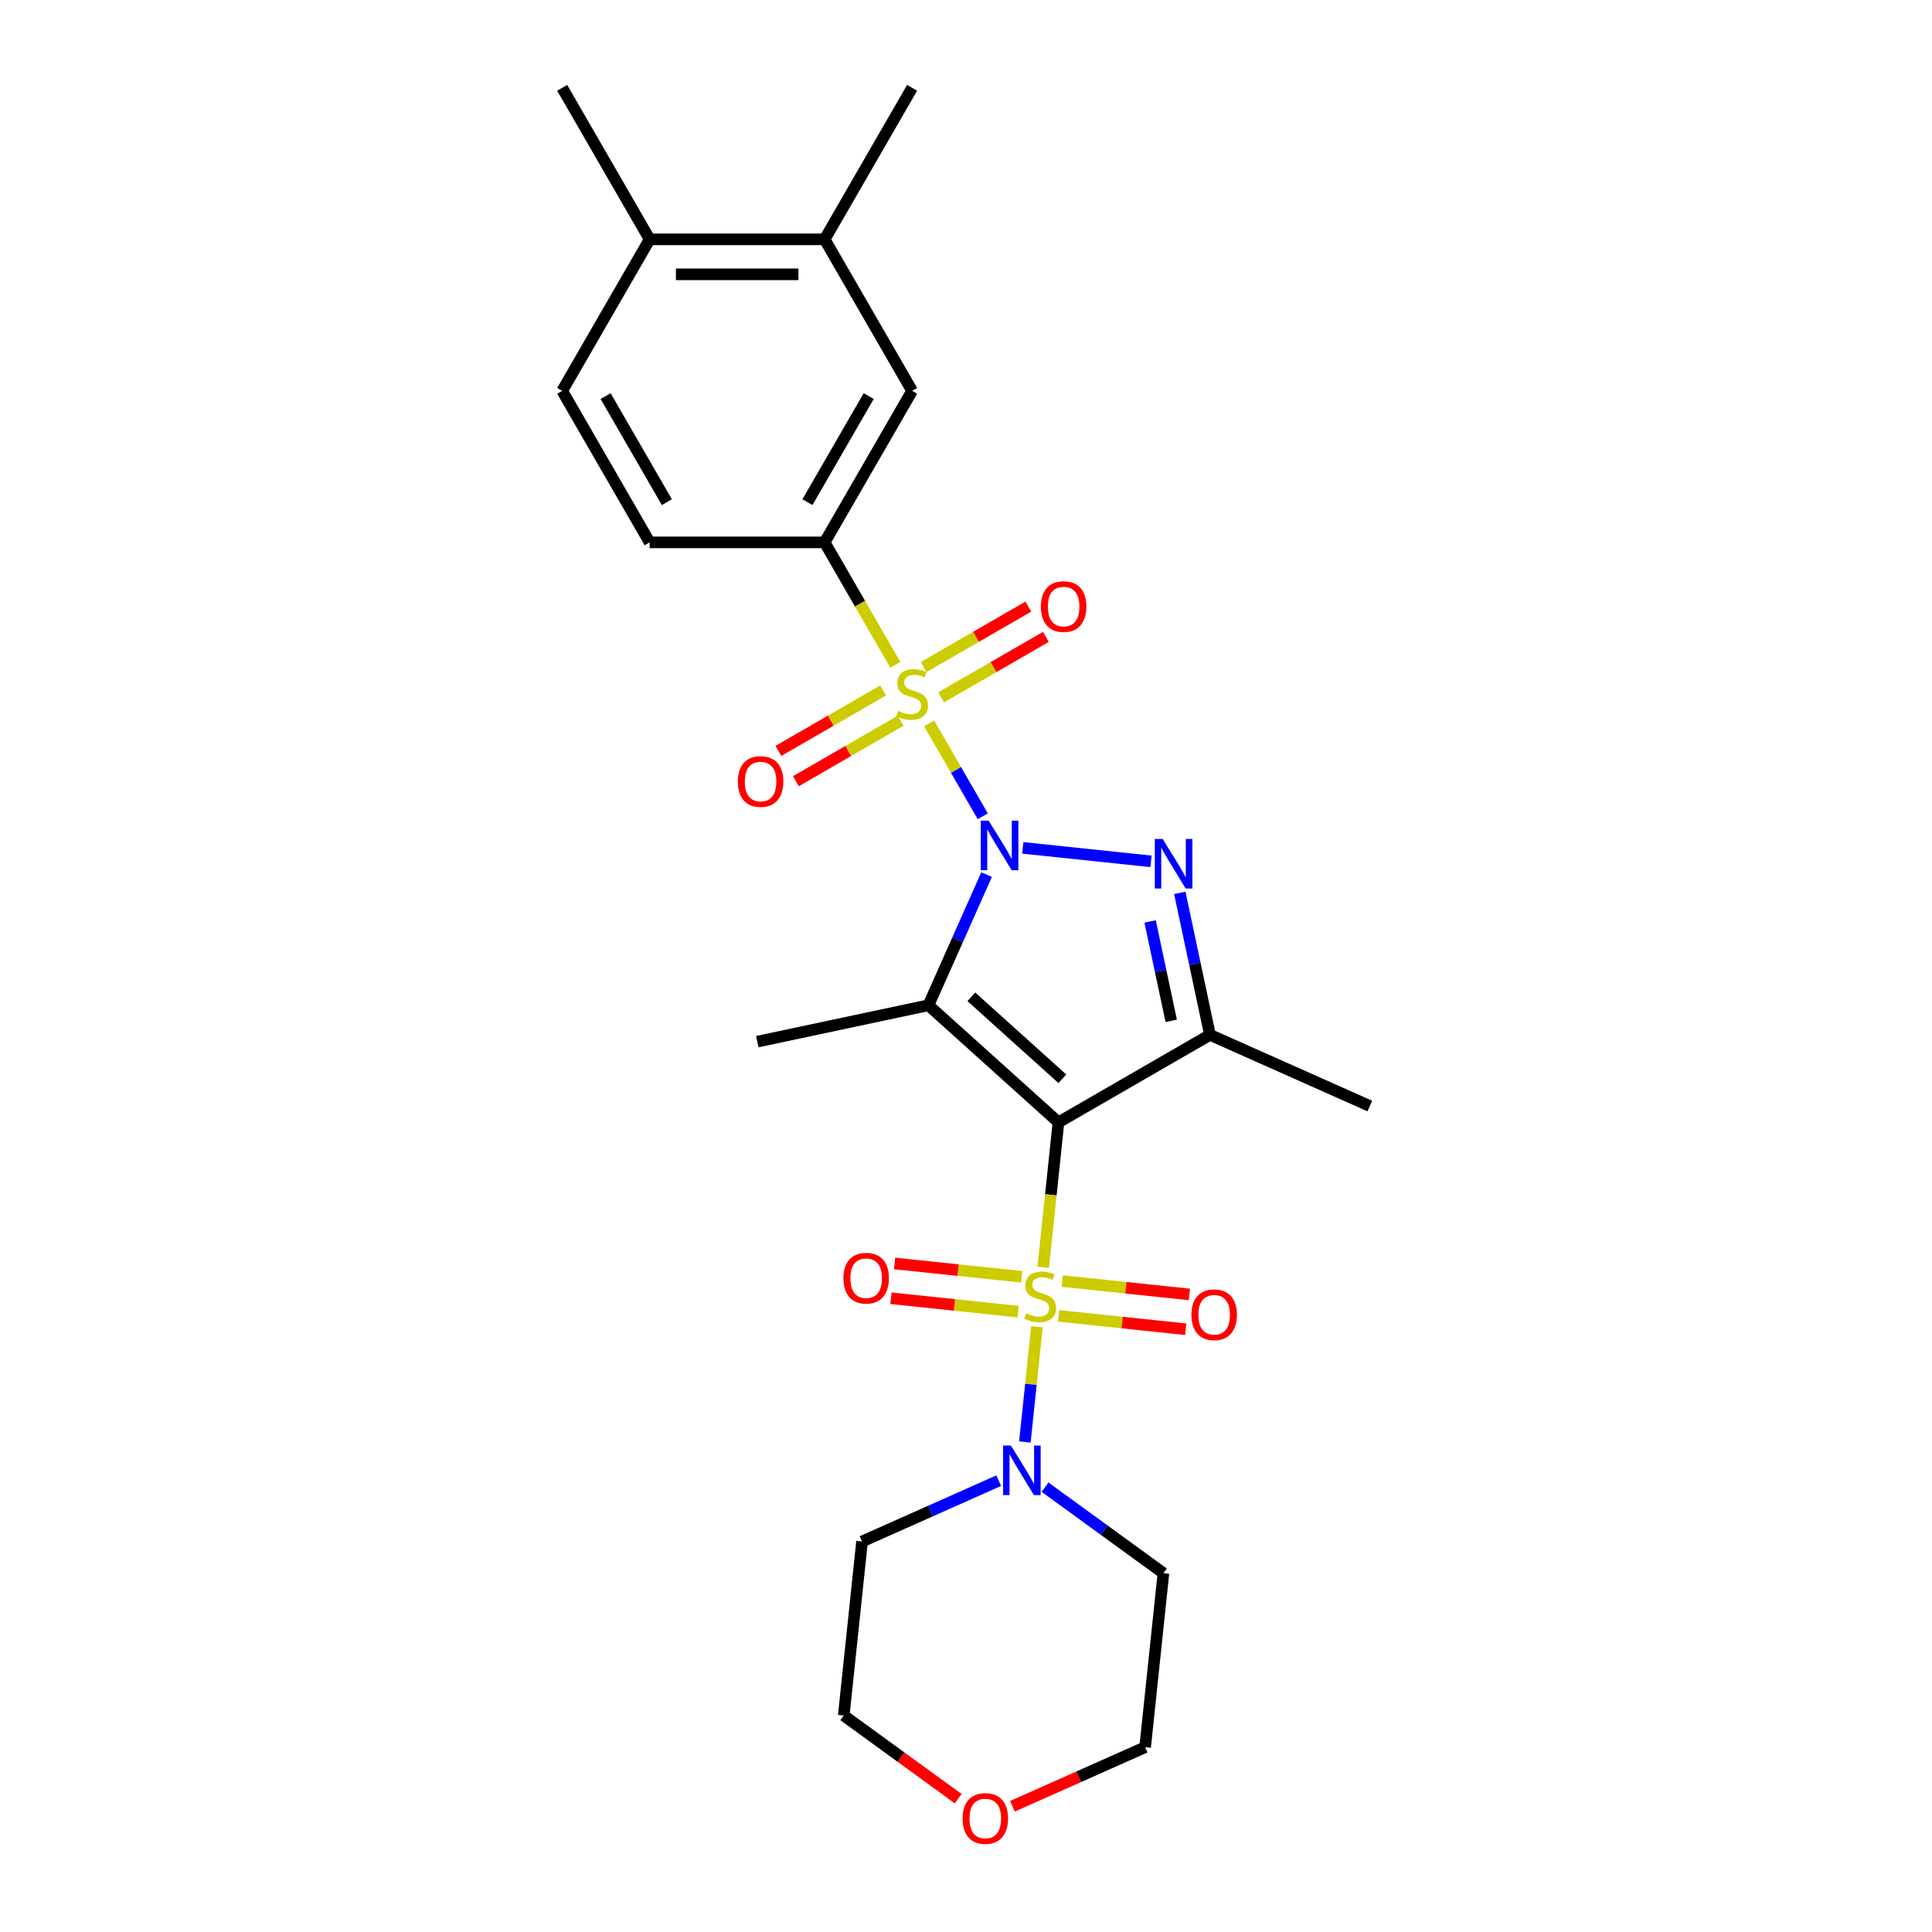 <?xml version='1.0' encoding='iso-8859-1'?>
<svg version='1.1' baseProfile='full'
              xmlns='http://www.w3.org/2000/svg'
                      xmlns:rdkit='http://www.rdkit.org/xml'
                      xmlns:xlink='http://www.w3.org/1999/xlink'
                  xml:space='preserve'
width='1000px' height='1000px' viewBox='0 0 1000 1000'>
<!-- END OF HEADER -->
<rect style='opacity:1.0;fill:#FFFFFF;stroke:none' width='1000' height='1000' x='0' y='0'> </rect>
<path class='bond-1' d='M 508.678,422.506 L 494.811,398.487' style='fill:none;fill-rule:evenodd;stroke:#0000FF;stroke-width:6px;stroke-linecap:butt;stroke-linejoin:miter;stroke-opacity:1' />
<path class='bond-1' d='M 494.811,398.487 L 480.944,374.469' style='fill:none;fill-rule:evenodd;stroke:#CCCC00;stroke-width:6px;stroke-linecap:butt;stroke-linejoin:miter;stroke-opacity:1' />
<path class='bond-3' d='M 510.671,452.68 L 495.613,486.502' style='fill:none;fill-rule:evenodd;stroke:#0000FF;stroke-width:6px;stroke-linecap:butt;stroke-linejoin:miter;stroke-opacity:1' />
<path class='bond-3' d='M 495.613,486.502 L 480.554,520.324' style='fill:none;fill-rule:evenodd;stroke:#000000;stroke-width:6px;stroke-linecap:butt;stroke-linejoin:miter;stroke-opacity:1' />
<path class='bond-4' d='M 529.379,438.853 L 595.764,445.831' style='fill:none;fill-rule:evenodd;stroke:#0000FF;stroke-width:6px;stroke-linecap:butt;stroke-linejoin:miter;stroke-opacity:1' />
<path class='bond-0' d='M 547.854,580.921 L 480.554,520.324' style='fill:none;fill-rule:evenodd;stroke:#000000;stroke-width:6px;stroke-linecap:butt;stroke-linejoin:miter;stroke-opacity:1' />
<path class='bond-0' d='M 549.878,558.372 L 502.769,515.954' style='fill:none;fill-rule:evenodd;stroke:#000000;stroke-width:6px;stroke-linecap:butt;stroke-linejoin:miter;stroke-opacity:1' />
<path class='bond-2' d='M 547.854,580.921 L 543.912,618.428' style='fill:none;fill-rule:evenodd;stroke:#000000;stroke-width:6px;stroke-linecap:butt;stroke-linejoin:miter;stroke-opacity:1' />
<path class='bond-2' d='M 543.912,618.428 L 539.97,655.934' style='fill:none;fill-rule:evenodd;stroke:#CCCC00;stroke-width:6px;stroke-linecap:butt;stroke-linejoin:miter;stroke-opacity:1' />
<path class='bond-26' d='M 547.854,580.921 L 626.282,535.641' style='fill:none;fill-rule:evenodd;stroke:#000000;stroke-width:6px;stroke-linecap:butt;stroke-linejoin:miter;stroke-opacity:1' />
<path class='bond-7' d='M 463.419,344.114 L 445.123,312.426' style='fill:none;fill-rule:evenodd;stroke:#CCCC00;stroke-width:6px;stroke-linecap:butt;stroke-linejoin:miter;stroke-opacity:1' />
<path class='bond-7' d='M 445.123,312.426 L 426.828,280.738' style='fill:none;fill-rule:evenodd;stroke:#000000;stroke-width:6px;stroke-linecap:butt;stroke-linejoin:miter;stroke-opacity:1' />
<path class='bond-8' d='M 457.093,357.377 L 429.99,373.025' style='fill:none;fill-rule:evenodd;stroke:#CCCC00;stroke-width:6px;stroke-linecap:butt;stroke-linejoin:miter;stroke-opacity:1' />
<path class='bond-8' d='M 429.99,373.025 L 402.887,388.673' style='fill:none;fill-rule:evenodd;stroke:#FF0000;stroke-width:6px;stroke-linecap:butt;stroke-linejoin:miter;stroke-opacity:1' />
<path class='bond-8' d='M 466.149,373.063 L 439.046,388.711' style='fill:none;fill-rule:evenodd;stroke:#CCCC00;stroke-width:6px;stroke-linecap:butt;stroke-linejoin:miter;stroke-opacity:1' />
<path class='bond-8' d='M 439.046,388.711 L 411.943,404.359' style='fill:none;fill-rule:evenodd;stroke:#FF0000;stroke-width:6px;stroke-linecap:butt;stroke-linejoin:miter;stroke-opacity:1' />
<path class='bond-9' d='M 487.123,360.954 L 514.227,345.305' style='fill:none;fill-rule:evenodd;stroke:#CCCC00;stroke-width:6px;stroke-linecap:butt;stroke-linejoin:miter;stroke-opacity:1' />
<path class='bond-9' d='M 514.227,345.305 L 541.33,329.657' style='fill:none;fill-rule:evenodd;stroke:#FF0000;stroke-width:6px;stroke-linecap:butt;stroke-linejoin:miter;stroke-opacity:1' />
<path class='bond-9' d='M 478.067,345.268 L 505.171,329.62' style='fill:none;fill-rule:evenodd;stroke:#CCCC00;stroke-width:6px;stroke-linecap:butt;stroke-linejoin:miter;stroke-opacity:1' />
<path class='bond-9' d='M 505.171,329.62 L 532.274,313.972' style='fill:none;fill-rule:evenodd;stroke:#FF0000;stroke-width:6px;stroke-linecap:butt;stroke-linejoin:miter;stroke-opacity:1' />
<path class='bond-6' d='M 536.733,686.725 L 533.6,716.542' style='fill:none;fill-rule:evenodd;stroke:#CCCC00;stroke-width:6px;stroke-linecap:butt;stroke-linejoin:miter;stroke-opacity:1' />
<path class='bond-6' d='M 533.6,716.542 L 530.466,746.358' style='fill:none;fill-rule:evenodd;stroke:#0000FF;stroke-width:6px;stroke-linecap:butt;stroke-linejoin:miter;stroke-opacity:1' />
<path class='bond-10' d='M 528.847,660.877 L 495.945,657.419' style='fill:none;fill-rule:evenodd;stroke:#CCCC00;stroke-width:6px;stroke-linecap:butt;stroke-linejoin:miter;stroke-opacity:1' />
<path class='bond-10' d='M 495.945,657.419 L 463.043,653.961' style='fill:none;fill-rule:evenodd;stroke:#FF0000;stroke-width:6px;stroke-linecap:butt;stroke-linejoin:miter;stroke-opacity:1' />
<path class='bond-10' d='M 526.954,678.89 L 494.052,675.432' style='fill:none;fill-rule:evenodd;stroke:#CCCC00;stroke-width:6px;stroke-linecap:butt;stroke-linejoin:miter;stroke-opacity:1' />
<path class='bond-10' d='M 494.052,675.432 L 461.15,671.973' style='fill:none;fill-rule:evenodd;stroke:#FF0000;stroke-width:6px;stroke-linecap:butt;stroke-linejoin:miter;stroke-opacity:1' />
<path class='bond-11' d='M 547.928,681.094 L 580.83,684.552' style='fill:none;fill-rule:evenodd;stroke:#CCCC00;stroke-width:6px;stroke-linecap:butt;stroke-linejoin:miter;stroke-opacity:1' />
<path class='bond-11' d='M 580.83,684.552 L 613.732,688.01' style='fill:none;fill-rule:evenodd;stroke:#FF0000;stroke-width:6px;stroke-linecap:butt;stroke-linejoin:miter;stroke-opacity:1' />
<path class='bond-11' d='M 549.821,663.081 L 582.723,666.539' style='fill:none;fill-rule:evenodd;stroke:#CCCC00;stroke-width:6px;stroke-linecap:butt;stroke-linejoin:miter;stroke-opacity:1' />
<path class='bond-11' d='M 582.723,666.539 L 615.625,669.998' style='fill:none;fill-rule:evenodd;stroke:#FF0000;stroke-width:6px;stroke-linecap:butt;stroke-linejoin:miter;stroke-opacity:1' />
<path class='bond-16' d='M 480.554,520.324 L 391.973,539.153' style='fill:none;fill-rule:evenodd;stroke:#000000;stroke-width:6px;stroke-linecap:butt;stroke-linejoin:miter;stroke-opacity:1' />
<path class='bond-5' d='M 610.66,462.147 L 618.471,498.894' style='fill:none;fill-rule:evenodd;stroke:#0000FF;stroke-width:6px;stroke-linecap:butt;stroke-linejoin:miter;stroke-opacity:1' />
<path class='bond-5' d='M 618.471,498.894 L 626.282,535.641' style='fill:none;fill-rule:evenodd;stroke:#000000;stroke-width:6px;stroke-linecap:butt;stroke-linejoin:miter;stroke-opacity:1' />
<path class='bond-5' d='M 595.287,476.936 L 600.754,502.659' style='fill:none;fill-rule:evenodd;stroke:#0000FF;stroke-width:6px;stroke-linecap:butt;stroke-linejoin:miter;stroke-opacity:1' />
<path class='bond-5' d='M 600.754,502.659 L 606.222,528.382' style='fill:none;fill-rule:evenodd;stroke:#000000;stroke-width:6px;stroke-linecap:butt;stroke-linejoin:miter;stroke-opacity:1' />
<path class='bond-21' d='M 626.282,535.641 L 709.013,572.475' style='fill:none;fill-rule:evenodd;stroke:#000000;stroke-width:6px;stroke-linecap:butt;stroke-linejoin:miter;stroke-opacity:1' />
<path class='bond-19' d='M 540.912,769.761 L 571.549,792.021' style='fill:none;fill-rule:evenodd;stroke:#0000FF;stroke-width:6px;stroke-linecap:butt;stroke-linejoin:miter;stroke-opacity:1' />
<path class='bond-19' d='M 571.549,792.021 L 602.187,814.28' style='fill:none;fill-rule:evenodd;stroke:#000000;stroke-width:6px;stroke-linecap:butt;stroke-linejoin:miter;stroke-opacity:1' />
<path class='bond-20' d='M 516.931,766.388 L 481.561,782.136' style='fill:none;fill-rule:evenodd;stroke:#0000FF;stroke-width:6px;stroke-linecap:butt;stroke-linejoin:miter;stroke-opacity:1' />
<path class='bond-20' d='M 481.561,782.136 L 446.19,797.884' style='fill:none;fill-rule:evenodd;stroke:#000000;stroke-width:6px;stroke-linecap:butt;stroke-linejoin:miter;stroke-opacity:1' />
<path class='bond-12' d='M 426.828,280.738 L 472.108,202.31' style='fill:none;fill-rule:evenodd;stroke:#000000;stroke-width:6px;stroke-linecap:butt;stroke-linejoin:miter;stroke-opacity:1' />
<path class='bond-12' d='M 417.935,259.917 L 449.631,205.018' style='fill:none;fill-rule:evenodd;stroke:#000000;stroke-width:6px;stroke-linecap:butt;stroke-linejoin:miter;stroke-opacity:1' />
<path class='bond-14' d='M 426.828,280.738 L 336.268,280.738' style='fill:none;fill-rule:evenodd;stroke:#000000;stroke-width:6px;stroke-linecap:butt;stroke-linejoin:miter;stroke-opacity:1' />
<path class='bond-13' d='M 472.108,202.31 L 426.828,123.882' style='fill:none;fill-rule:evenodd;stroke:#000000;stroke-width:6px;stroke-linecap:butt;stroke-linejoin:miter;stroke-opacity:1' />
<path class='bond-24' d='M 426.828,123.882 L 472.108,45.455' style='fill:none;fill-rule:evenodd;stroke:#000000;stroke-width:6px;stroke-linecap:butt;stroke-linejoin:miter;stroke-opacity:1' />
<path class='bond-27' d='M 426.828,123.882 L 336.268,123.882' style='fill:none;fill-rule:evenodd;stroke:#000000;stroke-width:6px;stroke-linecap:butt;stroke-linejoin:miter;stroke-opacity:1' />
<path class='bond-27' d='M 413.244,141.994 L 349.852,141.994' style='fill:none;fill-rule:evenodd;stroke:#000000;stroke-width:6px;stroke-linecap:butt;stroke-linejoin:miter;stroke-opacity:1' />
<path class='bond-17' d='M 336.268,280.738 L 290.987,202.31' style='fill:none;fill-rule:evenodd;stroke:#000000;stroke-width:6px;stroke-linecap:butt;stroke-linejoin:miter;stroke-opacity:1' />
<path class='bond-17' d='M 345.161,259.917 L 313.465,205.018' style='fill:none;fill-rule:evenodd;stroke:#000000;stroke-width:6px;stroke-linecap:butt;stroke-linejoin:miter;stroke-opacity:1' />
<path class='bond-15' d='M 336.268,123.882 L 290.987,202.31' style='fill:none;fill-rule:evenodd;stroke:#000000;stroke-width:6px;stroke-linecap:butt;stroke-linejoin:miter;stroke-opacity:1' />
<path class='bond-25' d='M 336.268,123.882 L 290.987,45.455' style='fill:none;fill-rule:evenodd;stroke:#000000;stroke-width:6px;stroke-linecap:butt;stroke-linejoin:miter;stroke-opacity:1' />
<path class='bond-18' d='M 495.952,930.98 L 466.338,909.464' style='fill:none;fill-rule:evenodd;stroke:#FF0000;stroke-width:6px;stroke-linecap:butt;stroke-linejoin:miter;stroke-opacity:1' />
<path class='bond-18' d='M 466.338,909.464 L 436.724,887.949' style='fill:none;fill-rule:evenodd;stroke:#000000;stroke-width:6px;stroke-linecap:butt;stroke-linejoin:miter;stroke-opacity:1' />
<path class='bond-28' d='M 524.026,934.929 L 558.373,919.637' style='fill:none;fill-rule:evenodd;stroke:#FF0000;stroke-width:6px;stroke-linecap:butt;stroke-linejoin:miter;stroke-opacity:1' />
<path class='bond-28' d='M 558.373,919.637 L 592.72,904.344' style='fill:none;fill-rule:evenodd;stroke:#000000;stroke-width:6px;stroke-linecap:butt;stroke-linejoin:miter;stroke-opacity:1' />
<path class='bond-23' d='M 602.187,814.28 L 592.72,904.344' style='fill:none;fill-rule:evenodd;stroke:#000000;stroke-width:6px;stroke-linecap:butt;stroke-linejoin:miter;stroke-opacity:1' />
<path class='bond-22' d='M 446.19,797.884 L 436.724,887.949' style='fill:none;fill-rule:evenodd;stroke:#000000;stroke-width:6px;stroke-linecap:butt;stroke-linejoin:miter;stroke-opacity:1' />
<path  class='atom-0' d='M 511.719 424.77
L 520.123 438.354
Q 520.957 439.694, 522.297 442.121
Q 523.637 444.548, 523.71 444.693
L 523.71 424.77
L 527.115 424.77
L 527.115 450.416
L 523.601 450.416
L 514.581 435.565
Q 513.531 433.826, 512.408 431.833
Q 511.321 429.841, 510.995 429.225
L 510.995 450.416
L 507.662 450.416
L 507.662 424.77
L 511.719 424.77
' fill='#0000FF'/>
<path  class='atom-2' d='M 464.863 367.968
Q 465.153 368.077, 466.349 368.584
Q 467.544 369.091, 468.848 369.417
Q 470.188 369.707, 471.492 369.707
Q 473.92 369.707, 475.332 368.547
Q 476.745 367.352, 476.745 365.287
Q 476.745 363.875, 476.021 363.005
Q 475.332 362.136, 474.246 361.665
Q 473.159 361.194, 471.348 360.651
Q 469.065 359.962, 467.689 359.31
Q 466.349 358.658, 465.371 357.282
Q 464.429 355.905, 464.429 353.587
Q 464.429 350.363, 466.602 348.371
Q 468.812 346.378, 473.159 346.378
Q 476.129 346.378, 479.498 347.791
L 478.665 350.58
Q 475.586 349.312, 473.267 349.312
Q 470.768 349.312, 469.391 350.363
Q 468.015 351.377, 468.051 353.152
Q 468.051 354.529, 468.739 355.362
Q 469.464 356.195, 470.478 356.666
Q 471.529 357.137, 473.267 357.68
Q 475.586 358.405, 476.962 359.129
Q 478.339 359.854, 479.317 361.339
Q 480.331 362.788, 480.331 365.287
Q 480.331 368.837, 477.94 370.757
Q 475.586 372.641, 471.637 372.641
Q 469.355 372.641, 467.617 372.134
Q 465.914 371.663, 463.885 370.83
L 464.863 367.968
' fill='#CCCC00'/>
<path  class='atom-3' d='M 531.143 679.788
Q 531.433 679.897, 532.628 680.404
Q 533.823 680.911, 535.128 681.237
Q 536.468 681.527, 537.772 681.527
Q 540.199 681.527, 541.612 680.368
Q 543.024 679.172, 543.024 677.107
Q 543.024 675.695, 542.3 674.825
Q 541.612 673.956, 540.525 673.485
Q 539.438 673.014, 537.627 672.471
Q 535.345 671.782, 533.968 671.13
Q 532.628 670.478, 531.65 669.102
Q 530.708 667.725, 530.708 665.407
Q 530.708 662.183, 532.882 660.191
Q 535.091 658.198, 539.438 658.198
Q 542.409 658.198, 545.777 659.611
L 544.944 662.4
Q 541.865 661.132, 539.547 661.132
Q 537.047 661.132, 535.671 662.183
Q 534.294 663.197, 534.331 664.972
Q 534.331 666.349, 535.019 667.182
Q 535.743 668.015, 536.758 668.486
Q 537.808 668.957, 539.547 669.5
Q 541.865 670.225, 543.242 670.949
Q 544.618 671.674, 545.596 673.159
Q 546.611 674.608, 546.611 677.107
Q 546.611 680.657, 544.22 682.577
Q 541.865 684.461, 537.917 684.461
Q 535.635 684.461, 533.896 683.954
Q 532.193 683.483, 530.165 682.65
L 531.143 679.788
' fill='#CCCC00'/>
<path  class='atom-5' d='M 601.784 434.236
L 610.188 447.82
Q 611.021 449.16, 612.361 451.587
Q 613.702 454.014, 613.774 454.159
L 613.774 434.236
L 617.179 434.236
L 617.179 459.883
L 613.665 459.883
L 604.646 445.031
Q 603.595 443.292, 602.472 441.3
Q 601.385 439.307, 601.059 438.691
L 601.059 459.883
L 597.727 459.883
L 597.727 434.236
L 601.784 434.236
' fill='#0000FF'/>
<path  class='atom-7' d='M 523.252 748.227
L 531.656 761.811
Q 532.49 763.151, 533.83 765.578
Q 535.17 768.005, 535.243 768.15
L 535.243 748.227
L 538.648 748.227
L 538.648 773.873
L 535.134 773.873
L 526.114 759.021
Q 525.064 757.283, 523.941 755.29
Q 522.854 753.298, 522.528 752.682
L 522.528 773.873
L 519.195 773.873
L 519.195 748.227
L 523.252 748.227
' fill='#0000FF'/>
<path  class='atom-9' d='M 381.908 404.518
Q 381.908 398.36, 384.951 394.919
Q 387.993 391.477, 393.681 391.477
Q 399.368 391.477, 402.411 394.919
Q 405.453 398.36, 405.453 404.518
Q 405.453 410.749, 402.374 414.299
Q 399.295 417.812, 393.681 417.812
Q 388.03 417.812, 384.951 414.299
Q 381.908 410.785, 381.908 404.518
M 393.681 414.914
Q 397.593 414.914, 399.694 412.306
Q 401.831 409.662, 401.831 404.518
Q 401.831 399.483, 399.694 396.947
Q 397.593 394.375, 393.681 394.375
Q 389.768 394.375, 387.631 396.911
Q 385.53 399.447, 385.53 404.518
Q 385.53 409.698, 387.631 412.306
Q 389.768 414.914, 393.681 414.914
' fill='#FF0000'/>
<path  class='atom-10' d='M 538.763 313.958
Q 538.763 307.799, 541.806 304.358
Q 544.849 300.917, 550.536 300.917
Q 556.223 300.917, 559.266 304.358
Q 562.309 307.799, 562.309 313.958
Q 562.309 320.188, 559.23 323.738
Q 556.151 327.252, 550.536 327.252
Q 544.885 327.252, 541.806 323.738
Q 538.763 320.224, 538.763 313.958
M 550.536 324.354
Q 554.448 324.354, 556.549 321.746
Q 558.686 319.101, 558.686 313.958
Q 558.686 308.922, 556.549 306.387
Q 554.448 303.815, 550.536 303.815
Q 546.624 303.815, 544.487 306.35
Q 542.386 308.886, 542.386 313.958
Q 542.386 319.138, 544.487 321.746
Q 546.624 324.354, 550.536 324.354
' fill='#FF0000'/>
<path  class='atom-11' d='M 436.55 661.592
Q 436.55 655.434, 439.593 651.992
Q 442.636 648.551, 448.323 648.551
Q 454.01 648.551, 457.053 651.992
Q 460.096 655.434, 460.096 661.592
Q 460.096 667.822, 457.017 671.372
Q 453.938 674.886, 448.323 674.886
Q 442.672 674.886, 439.593 671.372
Q 436.55 667.859, 436.55 661.592
M 448.323 671.988
Q 452.236 671.988, 454.337 669.38
Q 456.474 666.736, 456.474 661.592
Q 456.474 656.557, 454.337 654.021
Q 452.236 651.449, 448.323 651.449
Q 444.411 651.449, 442.274 653.985
Q 440.173 656.52, 440.173 661.592
Q 440.173 666.772, 442.274 669.38
Q 444.411 671.988, 448.323 671.988
' fill='#FF0000'/>
<path  class='atom-12' d='M 616.679 680.524
Q 616.679 674.366, 619.722 670.925
Q 622.765 667.483, 628.452 667.483
Q 634.139 667.483, 637.182 670.925
Q 640.225 674.366, 640.225 680.524
Q 640.225 686.755, 637.146 690.305
Q 634.067 693.818, 628.452 693.818
Q 622.801 693.818, 619.722 690.305
Q 616.679 686.791, 616.679 680.524
M 628.452 690.92
Q 632.364 690.92, 634.465 688.312
Q 636.603 685.668, 636.603 680.524
Q 636.603 675.489, 634.465 672.953
Q 632.364 670.381, 628.452 670.381
Q 624.54 670.381, 622.403 672.917
Q 620.302 675.453, 620.302 680.524
Q 620.302 685.704, 622.403 688.312
Q 624.54 690.92, 628.452 690.92
' fill='#FF0000'/>
<path  class='atom-19' d='M 498.216 941.251
Q 498.216 935.093, 501.259 931.652
Q 504.302 928.21, 509.989 928.21
Q 515.676 928.21, 518.719 931.652
Q 521.762 935.093, 521.762 941.251
Q 521.762 947.482, 518.683 951.032
Q 515.604 954.545, 509.989 954.545
Q 504.338 954.545, 501.259 951.032
Q 498.216 947.518, 498.216 941.251
M 509.989 951.648
Q 513.901 951.648, 516.002 949.039
Q 518.14 946.395, 518.14 941.251
Q 518.14 936.216, 516.002 933.68
Q 513.901 931.108, 509.989 931.108
Q 506.077 931.108, 503.94 933.644
Q 501.839 936.18, 501.839 941.251
Q 501.839 946.431, 503.94 949.039
Q 506.077 951.648, 509.989 951.648
' fill='#FF0000'/>
</svg>
